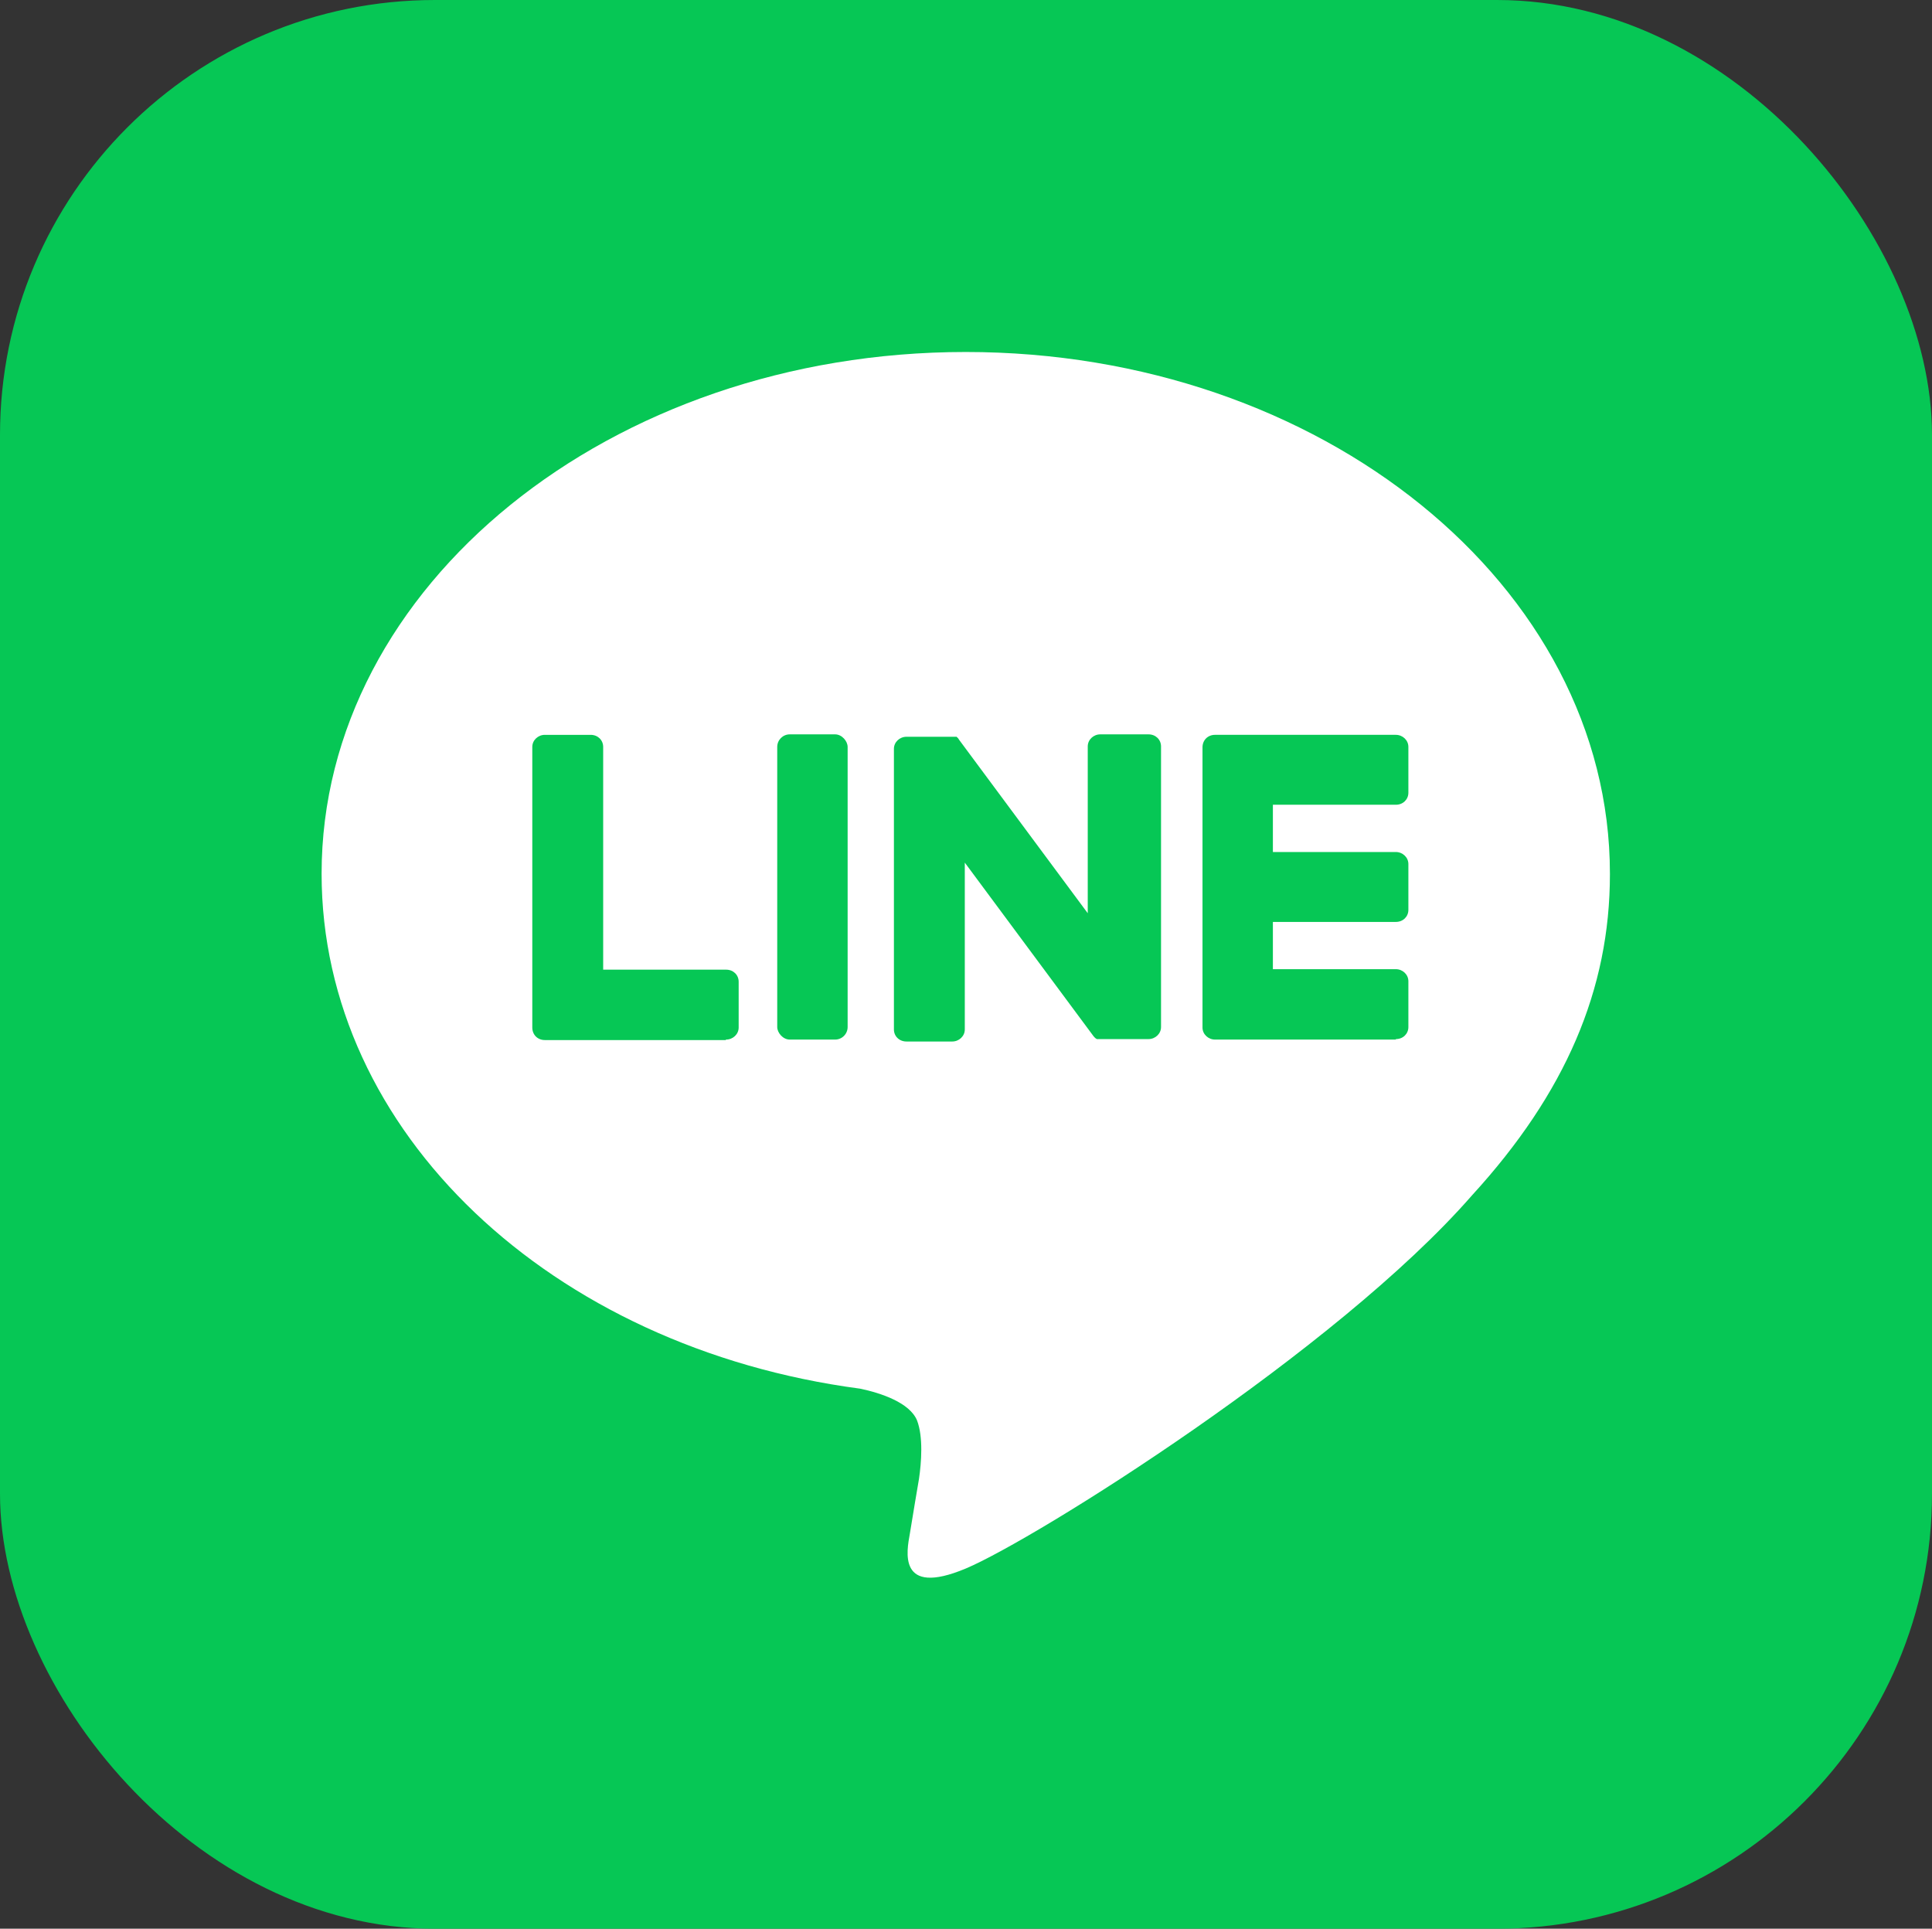 <?xml version="1.0" encoding="UTF-8"?><svg id="_レイヤー_2" xmlns="http://www.w3.org/2000/svg" width="40.07" height="40" viewBox="0 0 40.07 40"><rect x="0" y="0" width="40.07" height="40" fill="#333333" stroke="none"/><defs><style>.cls-1{fill:#fff;}.cls-2{fill:#06c755;}</style></defs><g id="LINE_BNR"><rect class="cls-2" y="0" width="40.07" height="40" rx="9.02" ry="9.02"/><g><path class="cls-1" d="M33.39,18.12c0-5.97-5.99-10.82-13.36-10.82S6.67,12.15,6.67,18.12c0,5.35,4.75,9.83,11.17,10.68,.43,.09,1.03,.29,1.18,.66,.13,.34,.09,.87,.04,1.21,0,0-.16,.94-.19,1.14-.06,.34-.27,1.32,1.16,.72,1.43-.6,7.69-4.52,10.5-7.74h0c1.94-2.12,2.86-4.27,2.86-6.66Z"/><g><path class="cls-2" d="M28.95,21.56h-3.75c-.14,0-.26-.11-.26-.25h0v-5.81h0c0-.15,.11-.26,.26-.26h3.75c.14,0,.26,.11,.26,.25v.95c0,.14-.11,.25-.26,.25h-2.55v.98h2.55c.14,0,.26,.11,.26,.25v.95c0,.14-.11,.25-.26,.25h-2.55v.98h2.55c.14,0,.26,.11,.26,.25v.95c0,.14-.11,.25-.26,.25Z"/><path class="cls-2" d="M15.06,21.56c.14,0,.26-.11,.26-.25v-.95c0-.14-.11-.25-.26-.25h-2.55v-4.62c0-.14-.11-.25-.26-.25h-.95c-.14,0-.26,.11-.26,.25v5.82h0c0,.15,.11,.26,.26,.26h3.75Z"/><rect class="cls-2" x="16.12" y="15.23" width="1.46" height="6.33" rx=".26" ry=".26"/><path class="cls-2" d="M23.77,15.23h-.95c-.14,0-.26,.11-.26,.25v3.46l-2.67-3.6s-.01-.02-.02-.03c0,0,0,0,0,0,0,0-.01-.01-.02-.02,0,0,0,0,0,0,0,0,0,0-.01-.01,0,0,0,0,0,0,0,0,0,0-.01,0,0,0,0,0,0,0,0,0,0,0-.01,0,0,0,0,0,0,0,0,0,0,0-.01,0,0,0,0,0,0,0,0,0-.01,0-.02,0,0,0,0,0,0,0,0,0-.01,0-.02,0,0,0,0,0-.01,0,0,0,0,0-.01,0,0,0,0,0-.01,0,0,0,0,0,0,0h-.94c-.14,0-.26,.11-.26,.25v5.82c0,.14,.11,.25,.26,.25h.95c.14,0,.26-.11,.26-.25v-3.46l2.67,3.6s.04,.05,.07,.06c0,0,0,0,0,0,0,0,.01,0,.02,0,0,0,0,0,0,0,0,0,0,0,.01,0,0,0,0,0,.01,0,0,0,0,0,0,0,0,0,.01,0,.02,0,0,0,0,0,0,0,.02,0,.04,0,.07,0h.94c.14,0,.26-.11,.26-.25v-5.82c0-.14-.11-.25-.26-.25Z"/></g></g></g></svg>